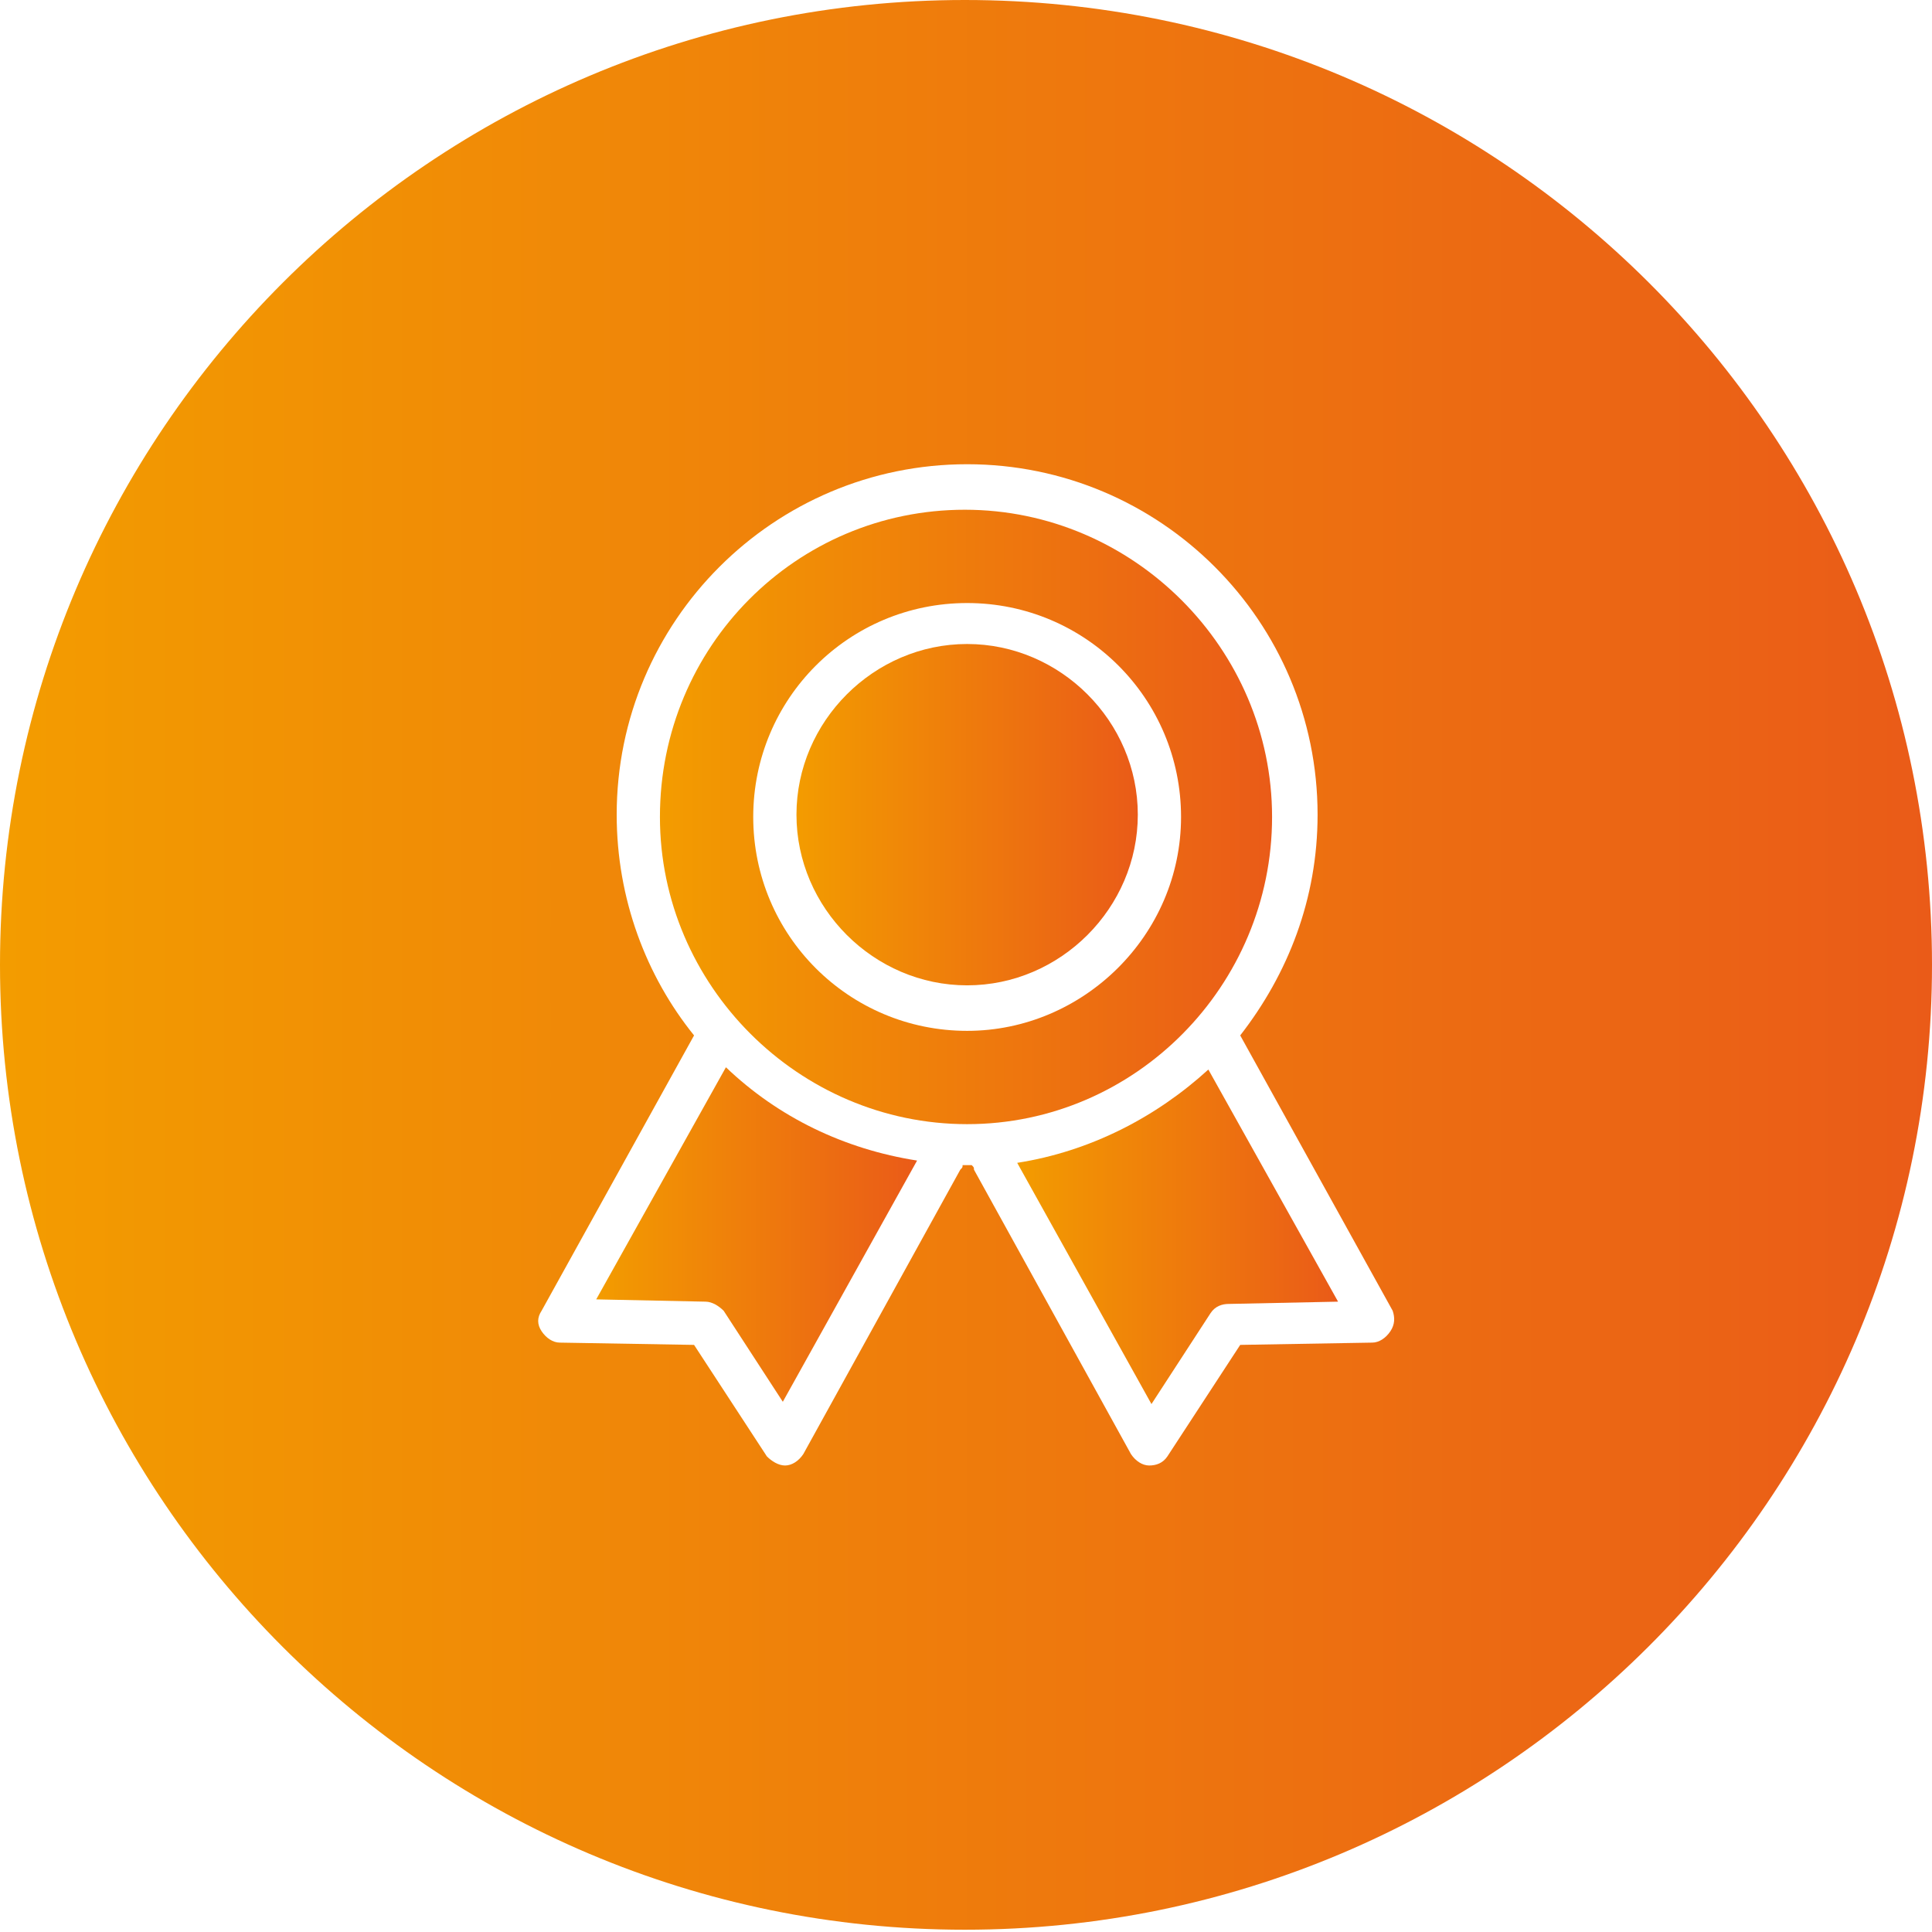 <?xml version="1.0" encoding="utf-8"?>
<!-- Generator: Adobe Illustrator 23.0.2, SVG Export Plug-In . SVG Version: 6.00 Build 0)  -->
<svg version="1.1" id="圖層_3" xmlns="http://www.w3.org/2000/svg" xmlns:xlink="http://www.w3.org/1999/xlink" x="0px" y="0px"
	 viewBox="0 0 84.9 84.9" style="enable-background:new 0 0 84.9 84.9;" xml:space="preserve">
<style type="text/css">
	.st0{fill:url(#SVGID_1_);}
	.st1{fill:url(#SVGID_2_);}
	.st2{fill:url(#SVGID_3_);}
	.st3{fill:url(#SVGID_4_);}
	.st4{fill:url(#SVGID_5_);}
</style>
<title>2019G-p</title>
<g>
	<linearGradient id="SVGID_1_" gradientUnits="userSpaceOnUse" x1="34.928" y1="35.864" x2="49.972" y2="35.864">
		<stop  offset="4.546958e-04" style="stop-color:#F39C00"/>
		<stop  offset="1" style="stop-color:#EA5B18"/>
	</linearGradient>
	<path class="st0" d="M42.5,28.3c-4.1,0-7.5,3.4-7.5,7.5c0,4.1,3.4,7.5,7.5,7.5c4.1,0,7.5-3.4,7.5-7.5C50,31.7,46.6,28.3,42.5,28.3z
		"/>
	<linearGradient id="SVGID_2_" gradientUnits="userSpaceOnUse" x1="28.951" y1="35.864" x2="55.945" y2="35.864">
		<stop  offset="4.546958e-04" style="stop-color:#F39C00"/>
		<stop  offset="1" style="stop-color:#EA5B18"/>
	</linearGradient>
	<path class="st1" d="M55.9,35.9c0-7.4-6.1-13.5-13.5-13.5C35,22.4,29,28.4,29,35.9c0,7.4,6.1,13.5,13.5,13.5
		C49.9,49.4,55.9,43.3,55.9,35.9z M42.5,45.3c-5.2,0-9.4-4.2-9.4-9.4c0-5.2,4.2-9.4,9.4-9.4c5.2,0,9.4,4.2,9.4,9.4
		C51.9,41.1,47.6,45.3,42.5,45.3z"/>
	<linearGradient id="SVGID_3_" gradientUnits="userSpaceOnUse" x1="26.203" y1="54.317" x2="40.224" y2="54.317">
		<stop  offset="4.546958e-04" style="stop-color:#F39C00"/>
		<stop  offset="1" style="stop-color:#EA5B18"/>
	</linearGradient>
	<path class="st2" d="M26.2,57.1l4.8,0.1c0.3,0,0.6,0.2,0.8,0.4l2.6,4l5.9-10.6c-3.2-0.5-6.1-1.9-8.4-4.1L26.2,57.1z"/>
	<linearGradient id="SVGID_4_" gradientUnits="userSpaceOnUse" x1="44.672" y1="54.318" x2="58.697" y2="54.318">
		<stop  offset="4.546958e-04" style="stop-color:#F39C00"/>
		<stop  offset="1" style="stop-color:#EA5B18"/>
	</linearGradient>
	<path class="st3" d="M44.7,51.1l5.9,10.6l2.6-4c0.2-0.3,0.5-0.4,0.8-0.4l4.8-0.1L53.1,47C50.8,49.1,47.9,50.6,44.7,51.1z"/>
	<linearGradient id="SVGID_5_" gradientUnits="userSpaceOnUse" x1="0" y1="42.449" x2="84.898" y2="42.449">
		<stop  offset="4.546958e-04" style="stop-color:#F39C00"/>
		<stop  offset="1" style="stop-color:#EA5B18"/>
	</linearGradient>
	<path class="st4" d="M42.4,0C19,0,0,19,0,42.4c0,23.4,19,42.4,42.4,42.4c23.4,0,42.5-19,42.5-42.4C84.9,19,65.9,0,42.4,0z
		 M61.1,58.5c-0.2,0.3-0.5,0.5-0.8,0.5l-5.8,0.1L51.3,64c-0.2,0.3-0.5,0.4-0.8,0.4c0,0,0,0,0,0c-0.3,0-0.6-0.2-0.8-0.5l-6.9-12.5
		c0-0.1,0-0.1-0.1-0.2c-0.1,0-0.1,0-0.2,0c-0.1,0-0.1,0-0.2,0c0,0.1,0,0.1-0.1,0.2l-6.9,12.5c-0.2,0.3-0.5,0.5-0.8,0.5c0,0,0,0,0,0
		c-0.3,0-0.6-0.2-0.8-0.4l-3.2-4.9L24.6,59c-0.3,0-0.6-0.2-0.8-0.5c-0.2-0.3-0.2-0.6,0-0.9l6.7-12.1c-2.1-2.6-3.4-6-3.4-9.7
		c0-8.5,6.9-15.4,15.4-15.4c8.5,0,15.4,6.9,15.4,15.4c0,3.7-1.3,7-3.4,9.7l6.7,12.1C61.3,57.9,61.3,58.2,61.1,58.5z"/>
</g>
</svg>
